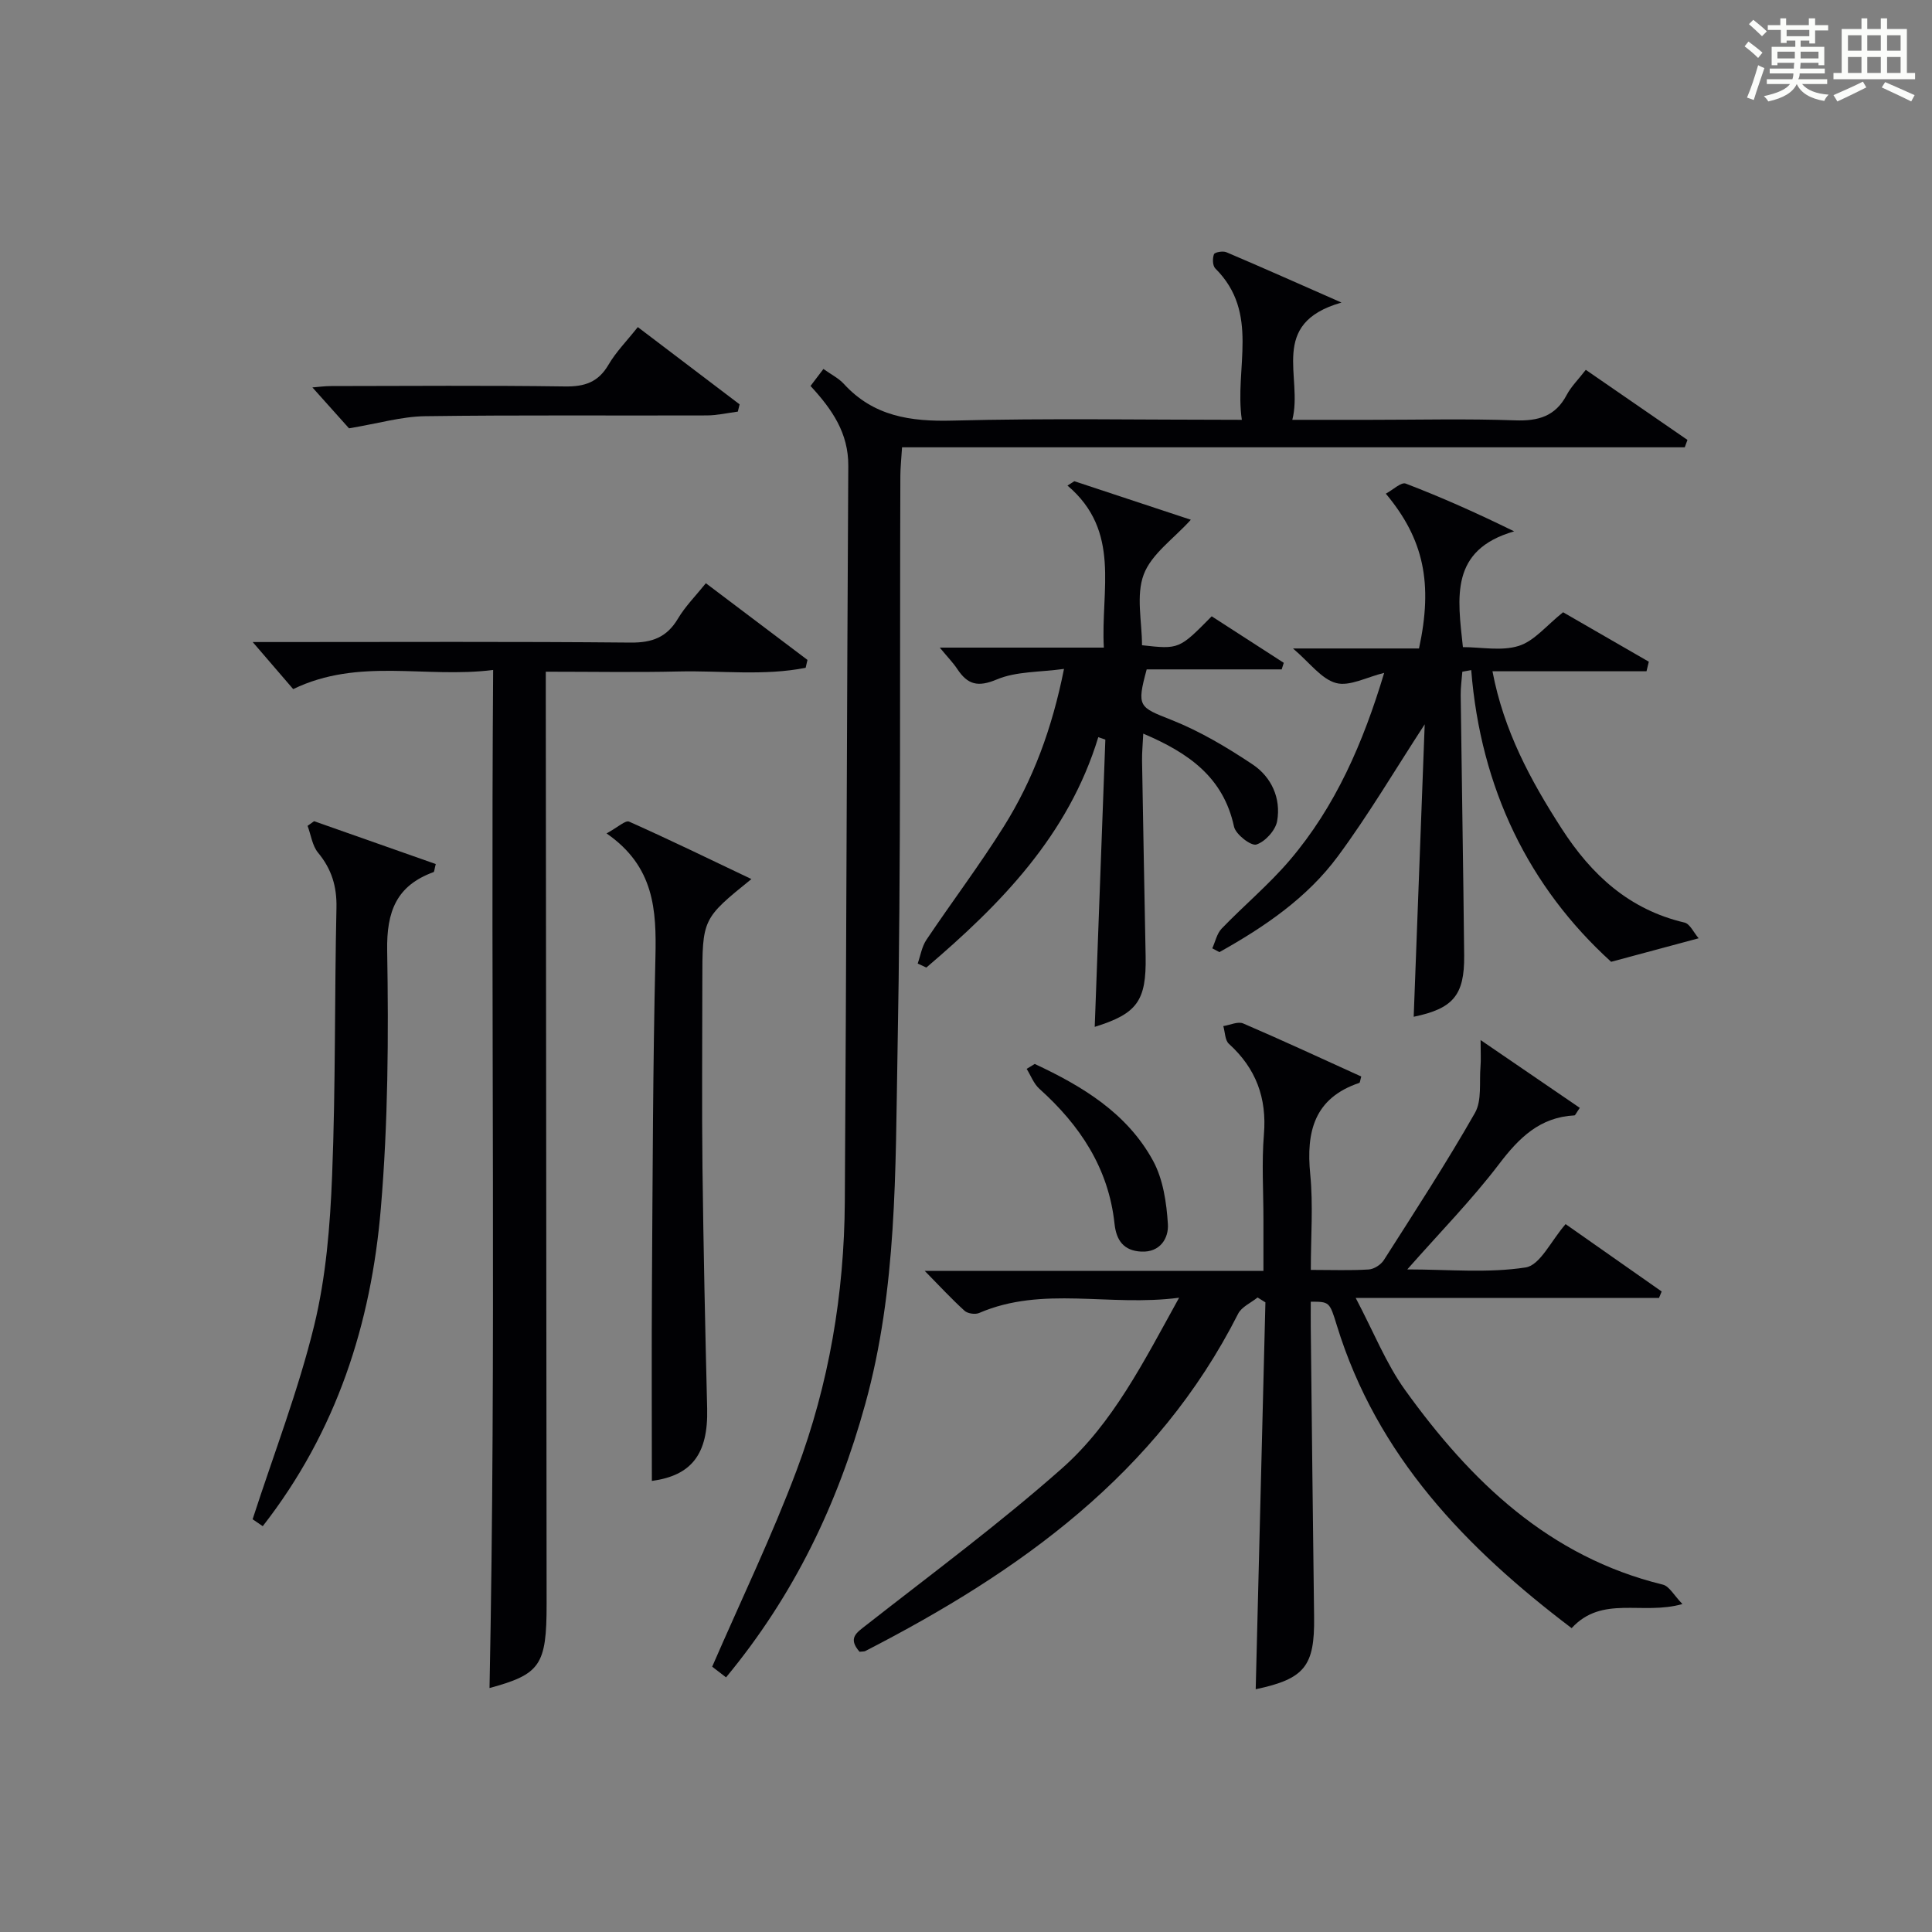 <?xml version="1.0" encoding="utf-8"?>
<svg version="1.1" id="漢_ZDIC_典" xmlns="http://www.w3.org/2000/svg" xmlns:xlink="http://www.w3.org/1999/xlink" x="0px" y="0px"
	 viewBox="0 0 400 400" style="enable-background:new 0 0 400 400;" xml:space="preserve">
<rect x="0" y="0" width="400" height="400" fill="#808080" stroke="none"/>
<style type="text/css">
	.st1{fill:#010104;}
	.st0{fill:#fbfcfa;}
</style>
<g>
	<path class="st0" d="M361.2,9.6l0.8-1c0.9,0.7,1.9,1.4,2.9,2.3L364,12C363,11,362,10.2,361.2,9.6z M361.7,20.2
		c0.9-2.1,1.6-4.3,2.3-6.7c0.4,0.2,0.8,0.4,1.3,0.6c-0.7,2.1-1.5,4.3-2.2,6.6L361.7,20.2z M362.1,5l0.9-0.9c1,0.8,2,1.6,2.8,2.4
		l-1,1C363.9,6.6,363,5.8,362.1,5z M374.6,3.8h1.2v1.4h2.7v1.1h-2.7v2.7h-1.2V8.4h-1.8v1.3h4.9v3.8h-1.2v-0.5h-3.7
		c0,0.4-0.1,0.9-0.1,1.2h5.1v1h-5.2c0,0.5-0.1,0.9-0.3,1.2h6v1h-5.2c1.1,1.3,2.9,2,5.5,2.2c-0.4,0.4-0.7,0.8-0.9,1.3
		c-2.9-0.5-4.8-1.6-5.7-3.5H372c-0.8,1.7-2.7,2.9-5.9,3.6c-0.2-0.4-0.6-0.8-0.9-1.1c2.8-0.6,4.6-1.4,5.4-2.5h-4.8v-1h5.3
		c0.1-0.3,0.2-0.7,0.2-1.2h-4.9v-1h5c0-0.4,0-0.8,0.1-1.2H368v0.5h-1.2V9.7h4.9V8.4h-1.8v0.5h-1.2V6.2H366V5.2h2.6V3.8h1.2v1.4h4.7
		V3.8z M368,12.1h3.6c0-0.4,0-0.9,0-1.4H368V12.1z M369.9,7.5h4.7V6.2h-4.7V7.5z M376.5,10.7h-3.7c0,0.5,0,1,0,1.4h3.7V10.7z"/>
	<path class="st0" d="M385.3,3.8h1.3V6h2.8V3.8h1.3V6h4.1v9.1h1.7v1.3h-16.9v-1.3h1.7V6h4.1V3.8z M385.7,16.9l0.7,1.2
		c-1.8,0.9-3.8,1.9-6,2.9c-0.2-0.4-0.5-0.8-0.8-1.3C381.9,18.7,383.9,17.8,385.7,16.9z M382.6,10.5h2.8V7.3h-2.8V10.5z M382.6,15.1
		h2.8v-3.3h-2.8V15.1z M386.6,10.5h2.8V7.3h-2.8V10.5z M386.6,15.1h2.8v-3.3h-2.8V15.1z M390.3,17c2.1,0.9,4.1,1.8,6.1,2.7l-0.7,1.3
		c-2.2-1.1-4.2-2-6.1-2.9L390.3,17z M393.5,7.3h-2.8v3.2h2.8V7.3z M390.7,15.1h2.8v-3.3h-2.8V15.1z"/>
	
	<path class="st1" d="M177.96,341.98c-2.49-2.86-0.61-3.95,1.43-5.55c13.61-10.66,27.55-20.98,40.48-32.42c10.52-9.31,16.87-21.98,24.25-35.33
		c-14.52,1.91-28.23-2.52-41.4,3.16c-0.81,0.35-2.37,0.13-3.01-0.45c-2.68-2.43-5.14-5.09-8.25-8.26c23.56,0,46.44,0,70.12,0
		c0-3.9,0-7.33,0-10.76c0-5.83-0.38-11.7,0.1-17.49c0.63-7.58-1.65-13.69-7.25-18.77c-0.82-0.74-0.79-2.42-1.16-3.67
		c1.39-0.21,3.04-1.02,4.13-0.54c8.22,3.53,16.34,7.31,24.43,10.98c-0.22,0.77-0.24,1.26-0.4,1.32
		c-9.32,3.14-11.03,10.07-10.16,18.91c0.63,6.4,0.12,12.91,0.12,19.81c4.41,0,8.21,0.15,11.99-0.09c1.1-0.07,2.52-0.98,3.13-1.94
		c6.42-10.07,12.95-20.1,18.86-30.47c1.47-2.58,0.88-6.36,1.15-9.59c0.12-1.41,0.02-2.85,0.02-5.5c7.6,5.2,14.07,9.62,20.54,14.04
		c-0.76,1.09-0.93,1.55-1.11,1.56c-7.15,0.37-11.46,4.62-15.6,10.07c-5.62,7.39-12.18,14.07-19.01,21.82c8.6,0,16.71,0.8,24.51-0.41
		c2.99-0.46,5.26-5.52,8.27-8.97c6.57,4.61,13.23,9.28,19.89,13.95c-0.18,0.44-0.37,0.89-0.55,1.33c-20.38,0-40.76,0-62.8,0
		c3.75,7.11,6.29,13.59,10.23,19.07c13.57,18.87,29.76,34.52,53.36,40.29c1.35,0.33,2.32,2.24,4.06,4.02
		c-8.36,2.37-16.61-1.9-22.94,4.99c-21.87-16.56-40.3-35.63-48.61-62.67c-1.51-4.92-1.54-4.91-5.4-4.92c0,1.78-0.02,3.57,0,5.36
		c0.22,19.98,0.43,39.97,0.69,59.95c0.13,10.15-1.94,12.78-12.09,14.93c0.67-26.72,1.34-53.41,2.01-80.1
		c-0.54-0.34-1.08-0.67-1.62-1.01c-1.37,1.11-3.3,1.93-4.03,3.37c-16.79,33.15-45.22,53.39-77.13,69.8
		C178.98,341.95,178.61,341.9,177.96,341.98z"/>
	<path class="st1" d="M150.32,347.28c-1.36-1.05-2.5-1.92-2.87-2.21c6.02-13.87,12.37-27.03,17.48-40.65c6.7-17.84,9.86-36.53,9.98-55.6
		c0.33-50.79,0.42-101.57,0.72-152.36c0.04-6.75-3.28-11.64-7.82-16.55c0.83-1.09,1.66-2.19,2.67-3.52c1.6,1.15,3.14,1.9,4.22,3.08
		c6.14,6.72,13.79,7.84,22.54,7.61c19.63-0.51,39.29-0.16,59.87-0.16c-1.58-10.72,3.81-22.09-5.5-31.35
		c-0.56-0.56-0.6-2.09-0.27-2.93c0.17-0.43,1.85-0.73,2.57-0.42c7.44,3.16,14.83,6.46,23.83,10.42
		c-15.25,4.35-7.89,15.4-10.18,24.28c5.93,0,11.03,0,16.14,0c10,0,20-0.25,29.98,0.11c4.79,0.17,8.34-0.82,10.68-5.25
		c0.91-1.73,2.38-3.16,3.96-5.21c7.15,4.93,14.1,9.72,21.05,14.51c-0.19,0.51-0.38,1.02-0.56,1.53c-53.83,0-107.66,0-162.05,0
		c-0.15,2.41-0.34,4.15-0.35,5.9c-0.15,39.81,0.16,79.64-0.59,119.44c-0.45,24.36-0.07,48.89-6.69,72.78
		C173.44,311.35,164.46,330.2,150.32,347.28z"/>
	<path class="st1" d="M102.1,138.71c-14.09,1.78-27.76-2.62-41.4,3.96c-2.47-2.87-5.25-6.09-8.38-9.74c1.83,0,3.57,0,5.3,0
		c24.32,0,48.63-0.12,72.95,0.11c4.48,0.04,7.5-1.1,9.8-4.97c1.5-2.53,3.65-4.68,5.77-7.32c7.16,5.4,14.1,10.64,21.04,15.88
		c-0.13,0.54-0.25,1.09-0.38,1.63c-8.64,1.71-17.5,0.56-26.24,0.76c-8.96,0.21-17.93,0.05-27.56,0.05c0,2.28,0,4.22,0,6.15
		c0.06,62.29,0.11,124.58,0.17,186.87c0.01,12.7-1.32,14.54-11.82,17.4C102.75,279.73,101.58,209.71,102.1,138.71z"/>
	<path class="st1" d="M351.69,194.26c-6.46,1.74-11.8,3.17-18.12,4.87c-17.03-15.46-27.01-35.87-28.97-60.39c-0.61,0.11-1.22,0.22-1.84,0.33
		c-0.12,1.62-0.36,3.23-0.34,4.85c0.22,17.98,0.54,35.96,0.72,53.93c0.08,8.24-2.33,10.98-10.45,12.66
		c0.75-19.99,1.51-40.03,2.28-60.55c-6.25,9.6-11.66,18.78-17.96,27.3c-6.39,8.66-15.24,14.66-24.55,19.87
		c-0.49-0.26-0.98-0.53-1.47-0.79c0.63-1.38,0.95-3.05,1.94-4.08c4.61-4.79,9.77-9.09,14.07-14.13
		c9.53-11.17,15.24-24.38,19.58-38.82c-3.64,0.88-7.18,2.86-9.97,2.1c-3.05-0.83-5.42-4.19-8.91-7.15c9.31,0,17.77,0,26.09,0
		c2.91-13.45,1.02-22.62-6.87-32.05c1.48-0.79,3.18-2.45,4.12-2.09c7.34,2.81,14.54,6.01,22.45,9.89
		c-13.35,3.85-11.72,13.67-10.61,23.97c3.82,0,8.01,0.87,11.58-0.26c3.2-1.01,5.71-4.21,9.16-6.96c5.37,3.1,11.56,6.67,17.75,10.24
		c-0.16,0.66-0.32,1.32-0.48,1.98c-5.21,0-10.42,0-15.63,0c-5.31,0-10.62,0-16.26,0c2.33,12.29,7.88,22.58,14.31,32.55
		c6.19,9.61,14,16.8,25.46,19.48C349.9,191.29,350.66,193.08,351.69,194.26z"/>
	<path class="st1" d="M190,199.49c0.58-1.65,0.86-3.51,1.81-4.92c5.28-7.87,11.01-15.45,16.03-23.47c6.03-9.63,9.97-20.19,12.45-32.61
		c-5.07,0.7-9.89,0.49-13.9,2.18c-3.95,1.66-6.05,1.07-8.19-2.15c-0.88-1.33-2.02-2.48-3.63-4.44c11.71,0,22.58,0,33.97,0
		c-0.68-11.91,3.65-24.08-7.53-33.55c0.47-0.3,0.95-0.6,1.42-0.9c8.21,2.72,16.41,5.43,24.12,7.98c-3.58,3.96-8.15,7.08-9.75,11.32
		c-1.64,4.34-0.36,9.78-0.36,14.66c7.68,0.85,7.68,0.85,14.43-5.99c4.9,3.16,9.91,6.4,14.92,9.63c-0.14,0.45-0.28,0.9-0.43,1.36
		c-9.38,0-18.76,0-27.95,0c-2.11,7.76-1.59,7.8,5.07,10.44c5.92,2.34,11.53,5.68,16.85,9.23c3.9,2.6,5.92,7,5.09,11.73
		c-0.33,1.91-2.48,4.28-4.3,4.86c-1.11,0.35-4.28-2.1-4.63-3.7c-2.19-10.18-9.32-15.24-18.79-19.26c-0.1,2.17-0.28,3.9-0.25,5.64
		c0.22,13.48,0.49,26.95,0.74,40.43c0.17,9.28-1.76,11.91-10.54,14.64c0.73-19.78,1.47-39.62,2.2-59.47
		c-0.49-0.17-0.97-0.34-1.46-0.51c-6.2,20.35-20.2,34.57-35.6,47.7C191.18,200.05,190.59,199.77,190,199.49z"/>
	<path class="st1" d="M54.4,315.98c-1.33-0.91-2.27-1.55-2.1-1.43c4.44-13.7,9.47-26.68,12.74-40.09c2.46-10.08,3.31-20.68,3.72-31.09
		c0.74-18.45,0.49-36.93,0.9-55.39c0.1-4.43-0.99-8.04-3.81-11.44c-1.2-1.45-1.47-3.69-2.17-5.56c0.45-0.32,0.9-0.64,1.35-0.96
		c8.42,2.96,16.83,5.92,25.19,8.87c-0.29,1.08-0.29,1.61-0.46,1.67c-7.68,2.8-9.74,8.14-9.6,16.25c0.3,17.78,0.19,35.65-1.31,53.35
		C76.85,273.97,69.75,296.3,54.4,315.98z"/>
	<path class="st1" d="M125.58,172.55c2.35-1.28,3.92-2.78,4.67-2.44c8.41,3.75,16.69,7.78,25.32,11.89c-10.16,8.22-10.16,8.22-10.16,21.31
		c0,12.82-0.12,25.63,0.03,38.44c0.2,16.62,0.56,33.25,0.97,49.87c0.23,9.49-3.27,13.88-11.45,14.99c0-13.63-0.07-27.38,0.02-41.13
		c0.15-22.45,0.19-44.9,0.72-67.34C135.92,188.47,135.51,179.41,125.58,172.55z"/>
	<path class="st1" d="M132.05,67.72c7.25,5.5,14.16,10.75,21.08,16c-0.12,0.5-0.24,1-0.37,1.5c-2.14,0.28-4.27,0.78-6.41,0.79
		c-19.46,0.07-38.92-0.11-58.37,0.16c-4.83,0.07-9.65,1.5-15.72,2.51c-1.78-1.99-4.62-5.16-7.58-8.47c1.13-0.08,2.51-0.28,3.9-0.28
		c16.13-0.02,32.27-0.15,48.39,0.08c4.08,0.06,6.9-0.87,9.02-4.51C127.54,72.85,129.79,70.58,132.05,67.72z"/>
	<path class="st1" d="M214.23,220.28c9.85,4.59,19.1,10.17,24.48,20.01c2.1,3.84,2.81,8.7,3.09,13.16c0.18,2.85-1.56,5.88-5.52,5.68
		c-3.63-0.18-5.16-2.31-5.53-5.77c-1.23-11.5-7.15-20.39-15.56-27.94c-1.17-1.05-1.77-2.73-2.63-4.12
		C213.12,220.97,213.67,220.63,214.23,220.28z"/>
</g>
</svg>
